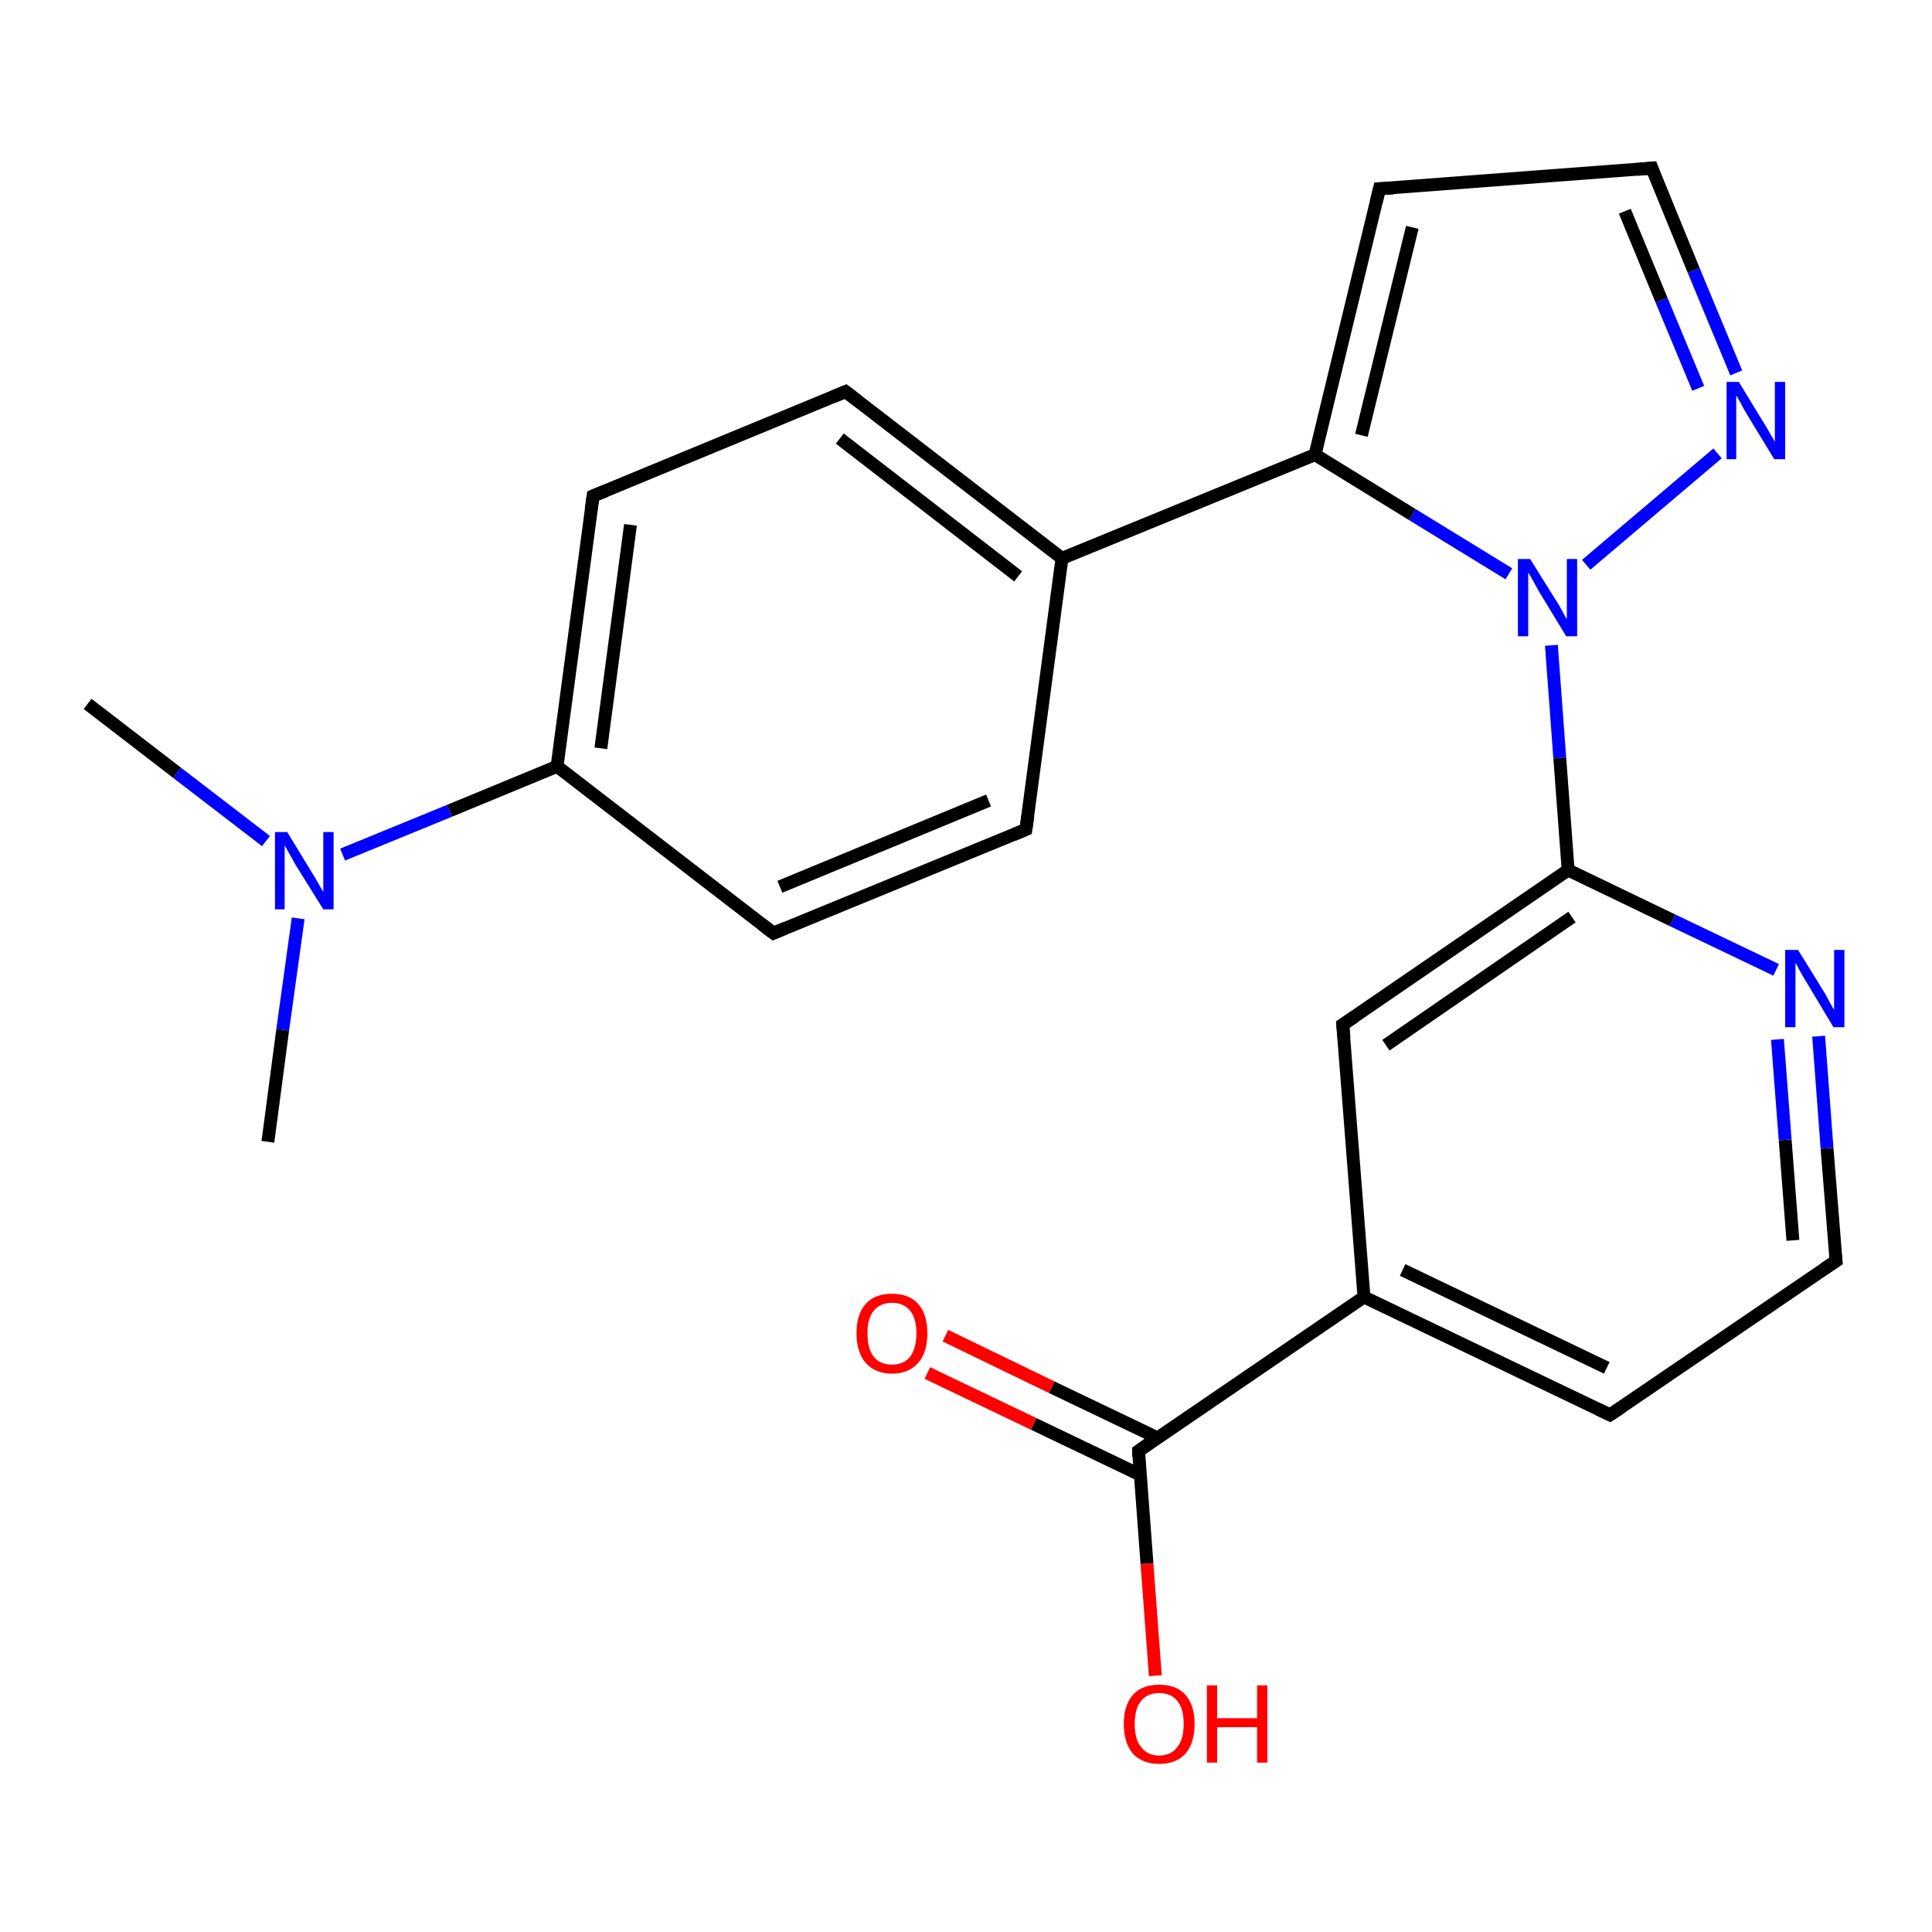 <?xml version='1.0' encoding='iso-8859-1'?>
<svg version='1.1' baseProfile='full'
              xmlns='http://www.w3.org/2000/svg'
                      xmlns:rdkit='http://www.rdkit.org/xml'
                      xmlns:xlink='http://www.w3.org/1999/xlink'
                  xml:space='preserve'
width='300px' height='300px' viewBox='0 0 300 300'>
<!-- END OF HEADER -->
<rect style='opacity:1.0;fill:#FFFFFF;stroke:none' width='300.0' height='300.0' x='0.0' y='0.0'> </rect>
<path class='bond-0 atom-0 atom-1' d='M 13.6,109.3 L 27.5,120.0' style='fill:none;fill-rule:evenodd;stroke:#000000;stroke-width:2.0px;stroke-linecap:butt;stroke-linejoin:miter;stroke-opacity:1' />
<path class='bond-0 atom-0 atom-1' d='M 27.5,120.0 L 41.3,130.6' style='fill:none;fill-rule:evenodd;stroke:#0000FF;stroke-width:2.0px;stroke-linecap:butt;stroke-linejoin:miter;stroke-opacity:1' />
<path class='bond-1 atom-1 atom-2' d='M 46.3,142.6 L 43.9,159.9' style='fill:none;fill-rule:evenodd;stroke:#0000FF;stroke-width:2.0px;stroke-linecap:butt;stroke-linejoin:miter;stroke-opacity:1' />
<path class='bond-1 atom-1 atom-2' d='M 43.9,159.9 L 41.6,177.3' style='fill:none;fill-rule:evenodd;stroke:#000000;stroke-width:2.0px;stroke-linecap:butt;stroke-linejoin:miter;stroke-opacity:1' />
<path class='bond-2 atom-1 atom-3' d='M 53.2,132.7 L 69.8,125.9' style='fill:none;fill-rule:evenodd;stroke:#0000FF;stroke-width:2.0px;stroke-linecap:butt;stroke-linejoin:miter;stroke-opacity:1' />
<path class='bond-2 atom-1 atom-3' d='M 69.8,125.9 L 86.5,119.0' style='fill:none;fill-rule:evenodd;stroke:#000000;stroke-width:2.0px;stroke-linecap:butt;stroke-linejoin:miter;stroke-opacity:1' />
<path class='bond-3 atom-3 atom-4' d='M 86.5,119.0 L 92.1,77.0' style='fill:none;fill-rule:evenodd;stroke:#000000;stroke-width:2.0px;stroke-linecap:butt;stroke-linejoin:miter;stroke-opacity:1' />
<path class='bond-3 atom-3 atom-4' d='M 93.3,116.2 L 97.9,81.5' style='fill:none;fill-rule:evenodd;stroke:#000000;stroke-width:2.0px;stroke-linecap:butt;stroke-linejoin:miter;stroke-opacity:1' />
<path class='bond-4 atom-4 atom-5' d='M 92.1,77.0 L 131.3,60.8' style='fill:none;fill-rule:evenodd;stroke:#000000;stroke-width:2.0px;stroke-linecap:butt;stroke-linejoin:miter;stroke-opacity:1' />
<path class='bond-5 atom-5 atom-6' d='M 131.3,60.8 L 164.9,86.7' style='fill:none;fill-rule:evenodd;stroke:#000000;stroke-width:2.0px;stroke-linecap:butt;stroke-linejoin:miter;stroke-opacity:1' />
<path class='bond-5 atom-5 atom-6' d='M 130.4,68.1 L 158.1,89.5' style='fill:none;fill-rule:evenodd;stroke:#000000;stroke-width:2.0px;stroke-linecap:butt;stroke-linejoin:miter;stroke-opacity:1' />
<path class='bond-6 atom-6 atom-7' d='M 164.9,86.7 L 159.3,128.8' style='fill:none;fill-rule:evenodd;stroke:#000000;stroke-width:2.0px;stroke-linecap:butt;stroke-linejoin:miter;stroke-opacity:1' />
<path class='bond-7 atom-7 atom-8' d='M 159.3,128.8 L 120.1,144.9' style='fill:none;fill-rule:evenodd;stroke:#000000;stroke-width:2.0px;stroke-linecap:butt;stroke-linejoin:miter;stroke-opacity:1' />
<path class='bond-7 atom-7 atom-8' d='M 153.5,124.3 L 121.1,137.7' style='fill:none;fill-rule:evenodd;stroke:#000000;stroke-width:2.0px;stroke-linecap:butt;stroke-linejoin:miter;stroke-opacity:1' />
<path class='bond-8 atom-6 atom-9' d='M 164.9,86.7 L 204.2,70.6' style='fill:none;fill-rule:evenodd;stroke:#000000;stroke-width:2.0px;stroke-linecap:butt;stroke-linejoin:miter;stroke-opacity:1' />
<path class='bond-9 atom-9 atom-10' d='M 204.2,70.6 L 214.2,29.3' style='fill:none;fill-rule:evenodd;stroke:#000000;stroke-width:2.0px;stroke-linecap:butt;stroke-linejoin:miter;stroke-opacity:1' />
<path class='bond-9 atom-9 atom-10' d='M 211.4,67.6 L 219.3,35.3' style='fill:none;fill-rule:evenodd;stroke:#000000;stroke-width:2.0px;stroke-linecap:butt;stroke-linejoin:miter;stroke-opacity:1' />
<path class='bond-10 atom-10 atom-11' d='M 214.2,29.3 L 256.5,26.1' style='fill:none;fill-rule:evenodd;stroke:#000000;stroke-width:2.0px;stroke-linecap:butt;stroke-linejoin:miter;stroke-opacity:1' />
<path class='bond-11 atom-11 atom-12' d='M 256.5,26.1 L 263.0,42.0' style='fill:none;fill-rule:evenodd;stroke:#000000;stroke-width:2.0px;stroke-linecap:butt;stroke-linejoin:miter;stroke-opacity:1' />
<path class='bond-11 atom-11 atom-12' d='M 263.0,42.0 L 269.6,57.9' style='fill:none;fill-rule:evenodd;stroke:#0000FF;stroke-width:2.0px;stroke-linecap:butt;stroke-linejoin:miter;stroke-opacity:1' />
<path class='bond-11 atom-11 atom-12' d='M 252.3,32.8 L 258.0,46.6' style='fill:none;fill-rule:evenodd;stroke:#000000;stroke-width:2.0px;stroke-linecap:butt;stroke-linejoin:miter;stroke-opacity:1' />
<path class='bond-11 atom-11 atom-12' d='M 258.0,46.6 L 263.7,60.3' style='fill:none;fill-rule:evenodd;stroke:#0000FF;stroke-width:2.0px;stroke-linecap:butt;stroke-linejoin:miter;stroke-opacity:1' />
<path class='bond-12 atom-12 atom-13' d='M 266.7,70.4 L 246.3,87.7' style='fill:none;fill-rule:evenodd;stroke:#0000FF;stroke-width:2.0px;stroke-linecap:butt;stroke-linejoin:miter;stroke-opacity:1' />
<path class='bond-13 atom-13 atom-14' d='M 240.9,100.2 L 242.2,117.7' style='fill:none;fill-rule:evenodd;stroke:#0000FF;stroke-width:2.0px;stroke-linecap:butt;stroke-linejoin:miter;stroke-opacity:1' />
<path class='bond-13 atom-13 atom-14' d='M 242.2,117.7 L 243.5,135.1' style='fill:none;fill-rule:evenodd;stroke:#000000;stroke-width:2.0px;stroke-linecap:butt;stroke-linejoin:miter;stroke-opacity:1' />
<path class='bond-14 atom-14 atom-15' d='M 243.5,135.1 L 208.5,159.1' style='fill:none;fill-rule:evenodd;stroke:#000000;stroke-width:2.0px;stroke-linecap:butt;stroke-linejoin:miter;stroke-opacity:1' />
<path class='bond-14 atom-14 atom-15' d='M 244.1,142.4 L 215.2,162.3' style='fill:none;fill-rule:evenodd;stroke:#000000;stroke-width:2.0px;stroke-linecap:butt;stroke-linejoin:miter;stroke-opacity:1' />
<path class='bond-15 atom-15 atom-16' d='M 208.5,159.1 L 211.8,201.4' style='fill:none;fill-rule:evenodd;stroke:#000000;stroke-width:2.0px;stroke-linecap:butt;stroke-linejoin:miter;stroke-opacity:1' />
<path class='bond-16 atom-16 atom-17' d='M 211.8,201.4 L 250.0,219.7' style='fill:none;fill-rule:evenodd;stroke:#000000;stroke-width:2.0px;stroke-linecap:butt;stroke-linejoin:miter;stroke-opacity:1' />
<path class='bond-16 atom-16 atom-17' d='M 217.8,197.2 L 249.5,212.4' style='fill:none;fill-rule:evenodd;stroke:#000000;stroke-width:2.0px;stroke-linecap:butt;stroke-linejoin:miter;stroke-opacity:1' />
<path class='bond-17 atom-17 atom-18' d='M 250.0,219.7 L 285.1,195.8' style='fill:none;fill-rule:evenodd;stroke:#000000;stroke-width:2.0px;stroke-linecap:butt;stroke-linejoin:miter;stroke-opacity:1' />
<path class='bond-18 atom-18 atom-19' d='M 285.1,195.8 L 283.7,178.3' style='fill:none;fill-rule:evenodd;stroke:#000000;stroke-width:2.0px;stroke-linecap:butt;stroke-linejoin:miter;stroke-opacity:1' />
<path class='bond-18 atom-18 atom-19' d='M 283.7,178.3 L 282.4,160.9' style='fill:none;fill-rule:evenodd;stroke:#0000FF;stroke-width:2.0px;stroke-linecap:butt;stroke-linejoin:miter;stroke-opacity:1' />
<path class='bond-18 atom-18 atom-19' d='M 278.4,192.6 L 277.2,177.0' style='fill:none;fill-rule:evenodd;stroke:#000000;stroke-width:2.0px;stroke-linecap:butt;stroke-linejoin:miter;stroke-opacity:1' />
<path class='bond-18 atom-18 atom-19' d='M 277.2,177.0 L 276.0,161.4' style='fill:none;fill-rule:evenodd;stroke:#0000FF;stroke-width:2.0px;stroke-linecap:butt;stroke-linejoin:miter;stroke-opacity:1' />
<path class='bond-19 atom-16 atom-20' d='M 211.8,201.4 L 176.8,225.3' style='fill:none;fill-rule:evenodd;stroke:#000000;stroke-width:2.0px;stroke-linecap:butt;stroke-linejoin:miter;stroke-opacity:1' />
<path class='bond-20 atom-20 atom-21' d='M 176.8,225.3 L 178.1,242.8' style='fill:none;fill-rule:evenodd;stroke:#000000;stroke-width:2.0px;stroke-linecap:butt;stroke-linejoin:miter;stroke-opacity:1' />
<path class='bond-20 atom-20 atom-21' d='M 178.1,242.8 L 179.4,260.2' style='fill:none;fill-rule:evenodd;stroke:#FF0000;stroke-width:2.0px;stroke-linecap:butt;stroke-linejoin:miter;stroke-opacity:1' />
<path class='bond-21 atom-20 atom-22' d='M 179.8,223.3 L 163.3,215.4' style='fill:none;fill-rule:evenodd;stroke:#000000;stroke-width:2.0px;stroke-linecap:butt;stroke-linejoin:miter;stroke-opacity:1' />
<path class='bond-21 atom-20 atom-22' d='M 163.3,215.4 L 146.8,207.4' style='fill:none;fill-rule:evenodd;stroke:#FF0000;stroke-width:2.0px;stroke-linecap:butt;stroke-linejoin:miter;stroke-opacity:1' />
<path class='bond-21 atom-20 atom-22' d='M 177.0,229.0 L 160.5,221.1' style='fill:none;fill-rule:evenodd;stroke:#000000;stroke-width:2.0px;stroke-linecap:butt;stroke-linejoin:miter;stroke-opacity:1' />
<path class='bond-21 atom-20 atom-22' d='M 160.5,221.1 L 144.0,213.2' style='fill:none;fill-rule:evenodd;stroke:#FF0000;stroke-width:2.0px;stroke-linecap:butt;stroke-linejoin:miter;stroke-opacity:1' />
<path class='bond-22 atom-8 atom-3' d='M 120.1,144.9 L 86.5,119.0' style='fill:none;fill-rule:evenodd;stroke:#000000;stroke-width:2.0px;stroke-linecap:butt;stroke-linejoin:miter;stroke-opacity:1' />
<path class='bond-23 atom-13 atom-9' d='M 234.3,89.1 L 219.3,79.9' style='fill:none;fill-rule:evenodd;stroke:#0000FF;stroke-width:2.0px;stroke-linecap:butt;stroke-linejoin:miter;stroke-opacity:1' />
<path class='bond-23 atom-13 atom-9' d='M 219.3,79.9 L 204.2,70.6' style='fill:none;fill-rule:evenodd;stroke:#000000;stroke-width:2.0px;stroke-linecap:butt;stroke-linejoin:miter;stroke-opacity:1' />
<path class='bond-24 atom-19 atom-14' d='M 275.8,150.6 L 259.7,142.9' style='fill:none;fill-rule:evenodd;stroke:#0000FF;stroke-width:2.0px;stroke-linecap:butt;stroke-linejoin:miter;stroke-opacity:1' />
<path class='bond-24 atom-19 atom-14' d='M 259.7,142.9 L 243.5,135.1' style='fill:none;fill-rule:evenodd;stroke:#000000;stroke-width:2.0px;stroke-linecap:butt;stroke-linejoin:miter;stroke-opacity:1' />
<path d='M 91.8,79.1 L 92.1,77.0 L 94.1,76.2' style='fill:none;stroke:#000000;stroke-width:2.0px;stroke-linecap:butt;stroke-linejoin:miter;stroke-opacity:1;' />
<path d='M 129.4,61.6 L 131.3,60.8 L 133.0,62.1' style='fill:none;stroke:#000000;stroke-width:2.0px;stroke-linecap:butt;stroke-linejoin:miter;stroke-opacity:1;' />
<path d='M 159.6,126.7 L 159.3,128.8 L 157.4,129.6' style='fill:none;stroke:#000000;stroke-width:2.0px;stroke-linecap:butt;stroke-linejoin:miter;stroke-opacity:1;' />
<path d='M 122.0,144.1 L 120.1,144.9 L 118.4,143.6' style='fill:none;stroke:#000000;stroke-width:2.0px;stroke-linecap:butt;stroke-linejoin:miter;stroke-opacity:1;' />
<path d='M 213.7,31.4 L 214.2,29.3 L 216.3,29.2' style='fill:none;stroke:#000000;stroke-width:2.0px;stroke-linecap:butt;stroke-linejoin:miter;stroke-opacity:1;' />
<path d='M 254.3,26.3 L 256.5,26.1 L 256.8,26.9' style='fill:none;stroke:#000000;stroke-width:2.0px;stroke-linecap:butt;stroke-linejoin:miter;stroke-opacity:1;' />
<path d='M 210.3,157.9 L 208.5,159.1 L 208.7,161.2' style='fill:none;stroke:#000000;stroke-width:2.0px;stroke-linecap:butt;stroke-linejoin:miter;stroke-opacity:1;' />
<path d='M 248.1,218.8 L 250.0,219.7 L 251.8,218.5' style='fill:none;stroke:#000000;stroke-width:2.0px;stroke-linecap:butt;stroke-linejoin:miter;stroke-opacity:1;' />
<path d='M 283.3,197.0 L 285.1,195.8 L 285.0,194.9' style='fill:none;stroke:#000000;stroke-width:2.0px;stroke-linecap:butt;stroke-linejoin:miter;stroke-opacity:1;' />
<path d='M 178.5,224.1 L 176.8,225.3 L 176.8,226.2' style='fill:none;stroke:#000000;stroke-width:2.0px;stroke-linecap:butt;stroke-linejoin:miter;stroke-opacity:1;' />
<path class='atom-1' d='M 44.6 129.2
L 48.5 135.6
Q 48.9 136.2, 49.5 137.3
Q 50.2 138.5, 50.2 138.5
L 50.2 129.2
L 51.8 129.2
L 51.8 141.2
L 50.2 141.2
L 45.9 134.3
Q 45.4 133.4, 44.9 132.5
Q 44.4 131.6, 44.2 131.3
L 44.2 141.2
L 42.7 141.2
L 42.7 129.2
L 44.6 129.2
' fill='#0000FF'/>
<path class='atom-12' d='M 270.0 59.3
L 273.9 65.7
Q 274.3 66.3, 274.9 67.4
Q 275.6 68.6, 275.6 68.6
L 275.6 59.3
L 277.2 59.3
L 277.2 71.3
L 275.5 71.3
L 271.3 64.4
Q 270.8 63.6, 270.3 62.6
Q 269.8 61.7, 269.6 61.4
L 269.6 71.3
L 268.1 71.3
L 268.1 59.3
L 270.0 59.3
' fill='#0000FF'/>
<path class='atom-13' d='M 237.6 86.8
L 241.6 93.2
Q 242.0 93.8, 242.6 94.9
Q 243.2 96.1, 243.3 96.1
L 243.3 86.8
L 244.9 86.8
L 244.9 98.8
L 243.2 98.8
L 239.0 91.9
Q 238.5 91.0, 238.0 90.1
Q 237.5 89.2, 237.3 88.9
L 237.3 98.8
L 235.7 98.8
L 235.7 86.8
L 237.6 86.8
' fill='#0000FF'/>
<path class='atom-19' d='M 279.2 147.5
L 283.1 153.8
Q 283.5 154.4, 284.1 155.6
Q 284.7 156.7, 284.8 156.8
L 284.8 147.5
L 286.4 147.5
L 286.4 159.5
L 284.7 159.5
L 280.5 152.5
Q 280.0 151.7, 279.5 150.8
Q 279.0 149.8, 278.8 149.5
L 278.8 159.5
L 277.2 159.5
L 277.2 147.5
L 279.2 147.5
' fill='#0000FF'/>
<path class='atom-21' d='M 174.5 267.7
Q 174.5 264.8, 175.9 263.2
Q 177.3 261.6, 180.0 261.6
Q 182.7 261.6, 184.1 263.2
Q 185.5 264.8, 185.5 267.7
Q 185.5 270.6, 184.1 272.3
Q 182.6 273.9, 180.0 273.9
Q 177.4 273.9, 175.9 272.3
Q 174.5 270.6, 174.5 267.7
M 180.0 272.6
Q 181.8 272.6, 182.8 271.3
Q 183.8 270.1, 183.8 267.7
Q 183.8 265.3, 182.8 264.1
Q 181.8 262.9, 180.0 262.9
Q 178.2 262.9, 177.2 264.1
Q 176.2 265.3, 176.2 267.7
Q 176.2 270.1, 177.2 271.3
Q 178.2 272.6, 180.0 272.6
' fill='#FF0000'/>
<path class='atom-21' d='M 187.4 261.7
L 189.0 261.7
L 189.0 266.8
L 195.2 266.8
L 195.2 261.7
L 196.8 261.7
L 196.8 273.7
L 195.2 273.7
L 195.2 268.2
L 189.0 268.2
L 189.0 273.7
L 187.4 273.7
L 187.4 261.7
' fill='#FF0000'/>
<path class='atom-22' d='M 133.0 207.0
Q 133.0 204.1, 134.4 202.5
Q 135.8 200.9, 138.5 200.9
Q 141.2 200.9, 142.6 202.5
Q 144.0 204.1, 144.0 207.0
Q 144.0 210.0, 142.6 211.6
Q 141.1 213.3, 138.5 213.3
Q 135.9 213.3, 134.4 211.6
Q 133.0 210.0, 133.0 207.0
M 138.5 211.9
Q 140.3 211.9, 141.3 210.7
Q 142.3 209.4, 142.3 207.0
Q 142.3 204.7, 141.3 203.5
Q 140.3 202.3, 138.5 202.3
Q 136.7 202.3, 135.7 203.5
Q 134.7 204.7, 134.7 207.0
Q 134.7 209.5, 135.7 210.7
Q 136.7 211.9, 138.5 211.9
' fill='#FF0000'/>
</svg>
